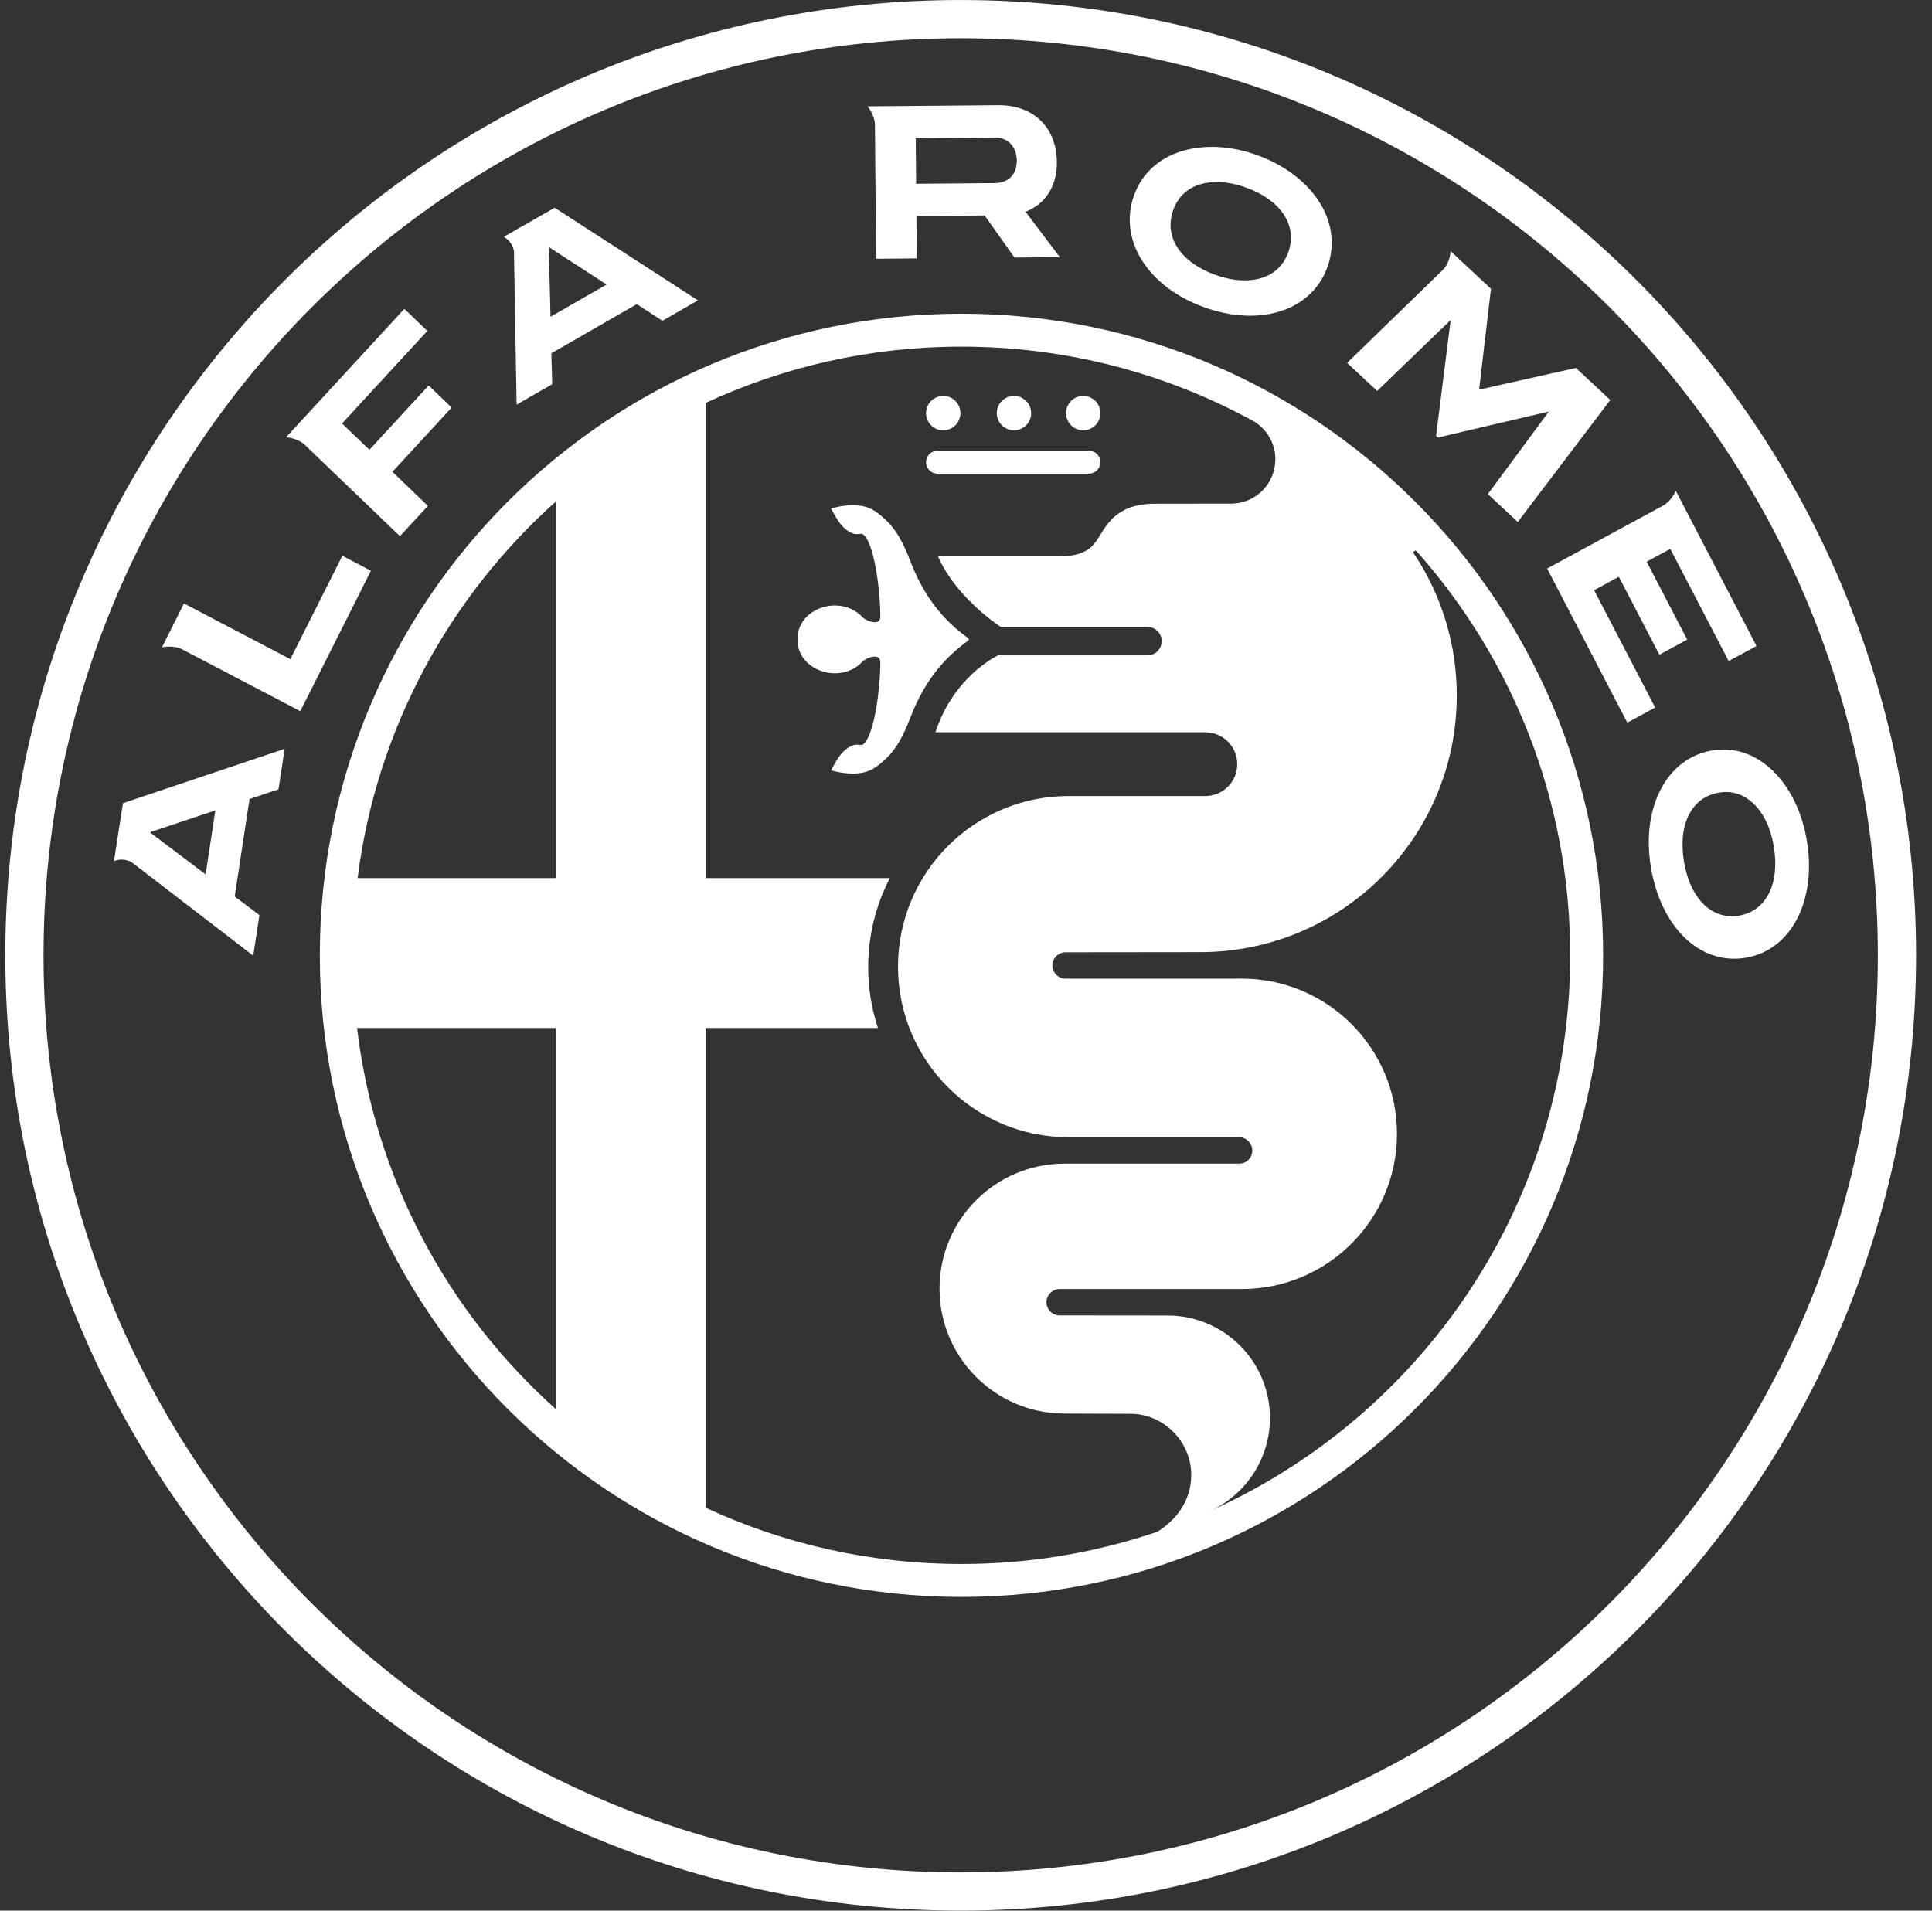 <svg width="91" height="90" viewBox="0 0 91 90" fill="none" xmlns="http://www.w3.org/2000/svg">
<rect x="0" y="0" width="91" height="90" fill="#333333" stroke="none"/>
<g clip-path="url(#clip0_927_3170)">
<path d="M51.021 20.269C51.236 20.269 51.442 20.184 51.594 20.032C51.746 19.88 51.831 19.674 51.831 19.46C51.831 19.245 51.746 19.039 51.594 18.887C51.442 18.735 51.236 18.65 51.021 18.65C50.806 18.65 50.601 18.735 50.449 18.887C50.297 19.039 50.212 19.245 50.212 19.46C50.212 19.674 50.297 19.88 50.449 20.032C50.601 20.184 50.806 20.269 51.021 20.269ZM16.126 26.179L13.676 31.049L8.664 28.424L7.629 30.492C7.742 30.468 7.857 30.456 7.973 30.456C8.181 30.456 8.388 30.495 8.549 30.569L14.145 33.499L17.471 26.884L16.126 26.179ZM75.084 27.801L76.249 27.167L78.158 30.839L79.47 30.129L77.559 26.457L78.673 25.855L81.424 31.139L82.734 30.428L78.932 23.121C78.793 23.445 78.526 23.718 78.313 23.829L72.872 26.78L76.648 34.04L77.96 33.328L75.084 27.801ZM47.76 20.269C47.974 20.269 48.18 20.184 48.332 20.032C48.484 19.88 48.569 19.674 48.569 19.46C48.569 19.245 48.484 19.039 48.332 18.887C48.18 18.735 47.974 18.65 47.76 18.65C47.545 18.65 47.339 18.735 47.187 18.887C47.035 19.039 46.95 19.245 46.95 19.46C46.95 19.674 47.035 19.88 47.187 20.032C47.339 20.184 47.545 20.269 47.76 20.269ZM66.725 25.964L66.735 25.976C71.228 31.038 73.958 37.7 73.958 45.001C73.958 56.639 67.022 66.656 57.059 71.148C57.025 71.165 56.992 71.183 56.957 71.199L56.965 71.192L57.059 71.148C58.688 70.374 59.816 68.716 59.816 66.791C59.816 64.126 57.656 61.967 54.991 61.967L49.911 61.962C49.747 61.962 49.589 61.897 49.472 61.781C49.356 61.664 49.29 61.506 49.29 61.342C49.29 61.177 49.356 61.019 49.472 60.902C49.589 60.786 49.747 60.721 49.911 60.721H58.489C62.527 60.721 65.8 57.447 65.8 53.409C65.8 49.371 62.527 46.098 58.489 46.098L57.4 46.099H50.206C50.123 46.101 50.04 46.086 49.963 46.056C49.886 46.026 49.816 45.98 49.757 45.923C49.697 45.865 49.65 45.796 49.618 45.719C49.586 45.643 49.569 45.561 49.569 45.478C49.569 45.395 49.586 45.313 49.618 45.237C49.65 45.161 49.697 45.092 49.757 45.034C49.816 44.976 49.886 44.93 49.963 44.9C50.04 44.87 50.123 44.855 50.206 44.857L56.531 44.85C63.205 44.85 68.616 39.44 68.616 32.765C68.62 30.403 67.928 28.092 66.626 26.12L66.594 26.075C66.583 26.061 66.577 26.043 66.577 26.025C66.577 25.976 66.617 25.937 66.665 25.937C66.695 25.937 66.708 25.941 66.725 25.964ZM54.507 72.156C51.537 73.163 48.422 73.675 45.286 73.671C40.981 73.671 36.898 72.721 33.233 71.02V48.425H41.353C41.047 47.5 40.892 46.531 40.893 45.556C40.893 44.045 41.263 42.62 41.913 41.363H33.234V18.98C36.898 17.279 40.981 16.328 45.286 16.328C50.291 16.328 54.998 17.612 59.093 19.866C59.679 20.237 60.071 20.89 60.071 21.635C60.071 21.91 60.017 22.182 59.912 22.435C59.807 22.689 59.653 22.919 59.459 23.113C59.264 23.307 59.034 23.461 58.781 23.566C58.527 23.671 58.255 23.725 57.981 23.725L57.935 23.723H57.263L54.413 23.727C53.409 23.727 52.859 24.023 52.513 24.323C51.518 25.186 51.859 26.209 49.816 26.209H44.183C44.945 27.966 46.694 29.234 47.129 29.529H54.048C54.181 29.53 54.312 29.57 54.422 29.645C54.533 29.719 54.619 29.826 54.669 29.95C54.72 30.064 54.733 30.191 54.707 30.314C54.68 30.469 54.599 30.61 54.479 30.712C54.358 30.814 54.206 30.869 54.048 30.87H47.005C46.464 31.152 44.82 32.178 44.061 34.493H56.774C56.971 34.493 57.166 34.532 57.349 34.607C57.531 34.682 57.697 34.793 57.836 34.933C57.975 35.072 58.086 35.238 58.162 35.42C58.237 35.602 58.276 35.798 58.276 35.995C58.276 36.192 58.237 36.388 58.162 36.57C58.086 36.752 57.975 36.918 57.836 37.057C57.697 37.197 57.531 37.307 57.349 37.383C57.166 37.458 56.971 37.497 56.774 37.497L50.335 37.496C45.896 37.496 42.298 41.094 42.298 45.533C42.298 49.971 45.896 53.57 50.334 53.57H58.364C58.708 53.57 58.986 53.856 58.986 54.2C58.985 54.281 58.969 54.361 58.938 54.436C58.906 54.511 58.86 54.578 58.803 54.635C58.745 54.692 58.676 54.737 58.601 54.768C58.526 54.798 58.446 54.813 58.364 54.812H50.141C46.889 54.812 44.253 57.448 44.253 60.699C44.253 63.95 46.889 66.586 50.14 66.586L53.247 66.597C54.816 66.597 56.109 67.914 56.109 69.472C56.109 70.745 55.34 71.644 54.507 72.156ZM26.173 41.363H16.844C17.732 34.345 21.159 28.118 26.173 23.631L26.173 41.363ZM26.173 66.37C21.108 61.836 17.665 55.529 16.819 48.425H26.173V66.37ZM45.286 14.777C28.595 14.777 15.064 28.308 15.064 45.001C15.064 61.691 28.595 75.223 45.286 75.223C61.978 75.223 75.509 61.691 75.509 45.001C75.509 28.308 61.978 14.777 45.286 14.777ZM44.158 22.311H51.291C51.434 22.311 51.572 22.254 51.673 22.153C51.774 22.052 51.831 21.914 51.831 21.771C51.831 21.628 51.774 21.491 51.673 21.389C51.572 21.288 51.434 21.231 51.291 21.23H44.158C44.014 21.231 43.877 21.288 43.776 21.389C43.675 21.491 43.618 21.628 43.618 21.771C43.618 22.069 43.861 22.311 44.158 22.311ZM44.428 20.269C44.642 20.269 44.848 20.184 45 20.032C45.152 19.88 45.237 19.674 45.237 19.46C45.237 19.245 45.152 19.039 45 18.887C44.848 18.735 44.642 18.65 44.428 18.65C44.213 18.65 44.007 18.735 43.855 18.887C43.703 19.039 43.618 19.245 43.618 19.46C43.618 19.674 43.703 19.88 43.855 20.032C44.007 20.184 44.213 20.269 44.428 20.269ZM45.548 30.215L45.649 30.119L45.548 30.021C43.969 28.874 43.27 27.454 42.848 26.355C42.556 25.598 42.228 24.976 41.751 24.52C41.255 24.049 40.894 23.798 40.179 23.798C39.888 23.799 39.598 23.836 39.316 23.907L39.145 23.948L39.251 24.145C39.409 24.439 39.703 24.985 40.217 25.141C40.26 25.154 40.305 25.16 40.35 25.159C40.392 25.158 40.433 25.156 40.475 25.151C40.508 25.148 40.541 25.145 40.573 25.145C40.608 25.145 40.619 25.15 40.619 25.15C41.174 25.471 41.465 27.837 41.465 29.016C41.465 29.218 41.382 29.309 41.196 29.309C41.011 29.309 40.77 29.207 40.622 29.068C40.297 28.718 39.832 28.521 39.321 28.521C38.487 28.521 37.603 29.083 37.568 30.023V30.213C37.603 31.153 38.487 31.715 39.321 31.715C39.832 31.715 40.297 31.518 40.622 31.168C40.77 31.029 41.011 30.928 41.196 30.928C41.382 30.928 41.465 31.018 41.465 31.22C41.465 32.399 41.174 34.765 40.619 35.086C40.619 35.086 40.608 35.091 40.573 35.091C40.54 35.09 40.508 35.088 40.475 35.085C40.434 35.081 40.392 35.078 40.35 35.078C40.305 35.077 40.26 35.083 40.217 35.095C39.703 35.252 39.409 35.797 39.251 36.091L39.145 36.288L39.316 36.33C39.598 36.4 39.888 36.437 40.179 36.438C40.894 36.438 41.255 36.188 41.751 35.716C42.228 35.261 42.556 34.639 42.848 33.881C43.27 32.782 43.969 31.362 45.548 30.215ZM10.144 38.174L9.685 41.187L7.061 39.205L10.144 38.174ZM5.367 40.563C5.482 40.515 5.606 40.49 5.731 40.491C5.892 40.49 6.052 40.531 6.193 40.61L6.204 40.616L11.928 45.017L12.219 43.105L11.055 42.229L11.753 37.638L13.117 37.182L13.407 35.274L5.791 37.835L5.367 40.563ZM45.25 88.2C21.392 88.2 2.05 68.858 2.05 45C2.05 21.142 21.392 1.801 45.25 1.801C69.108 1.801 88.449 21.142 88.449 45C88.449 68.858 69.109 88.2 45.25 88.2ZM45.25 0.001C20.398 0.001 0.25 20.148 0.25 45C0.25 69.852 20.398 89.999 45.25 89.999C70.103 89.999 90.25 69.852 90.25 45C90.25 20.148 70.103 0.001 45.25 0.001ZM55.253 9.912C55.55 9.05 56.283 8.574 57.318 8.574C57.75 8.574 58.209 8.66 58.682 8.831C60.332 9.424 61.119 10.613 60.688 11.86C60.39 12.727 59.655 13.206 58.621 13.206C58.186 13.206 57.724 13.119 57.247 12.947C55.603 12.357 54.82 11.166 55.253 9.912ZM56.725 14.474C57.456 14.737 58.183 14.871 58.886 14.871C60.669 14.871 62.035 13.996 62.54 12.531C62.897 11.496 62.735 10.393 62.085 9.426C61.464 8.502 60.441 7.748 59.204 7.303C58.491 7.047 57.773 6.917 57.073 6.917C55.276 6.917 53.904 7.786 53.4 9.242C52.681 11.324 54.079 13.525 56.725 14.474ZM68.329 15.072L67.64 20.53L67.726 20.61L72.953 19.386L70.08 23.274L71.489 24.588L75.847 18.841L74.228 17.332L69.669 18.353L70.226 13.602L68.531 12.021L68.322 11.829C68.305 12.172 68.161 12.519 67.967 12.707L63.451 17.094L64.867 18.415L68.329 15.072ZM81.92 43.128C81.806 43.148 81.691 43.158 81.575 43.158C80.446 43.158 79.581 42.173 79.318 40.588C79.027 38.836 79.669 37.56 80.956 37.337C81.068 37.318 81.182 37.309 81.295 37.308C82.405 37.308 83.289 38.312 83.548 39.868C83.84 41.626 83.201 42.905 81.92 43.128ZM85.105 39.596C84.683 37.069 83.071 35.305 81.183 35.305C80.996 35.306 80.811 35.322 80.627 35.353C78.497 35.724 77.292 38.04 77.761 40.861C78.19 43.432 79.766 45.16 81.682 45.16C81.872 45.16 82.062 45.144 82.249 45.111C84.373 44.742 85.575 42.423 85.105 39.596ZM46.871 6.476C47.476 6.476 47.887 6.91 47.892 7.556C47.898 8.209 47.502 8.618 46.861 8.624L43.151 8.656L43.132 6.509L46.871 6.476ZM41.265 12.188L43.181 12.171L43.164 10.177L46.378 10.148L47.783 12.132L49.919 12.113L48.306 9.977L48.504 9.882C49.324 9.489 49.789 8.671 49.78 7.638C49.766 6.008 48.693 4.955 47.047 4.955L41.202 5.005L40.864 5.009C41.064 5.251 41.191 5.571 41.211 5.839L41.265 12.188ZM28.573 13.403L25.931 14.92L25.846 11.633L28.573 13.403ZM24.206 11.822L24.208 11.835L24.333 19.061L26.01 18.097L25.97 16.641L29.995 14.326L31.202 15.11L32.875 14.148L26.127 9.785L23.727 11.156C23.852 11.224 23.959 11.319 24.042 11.435C24.125 11.55 24.181 11.682 24.206 11.822ZM14.305 20.904L18.84 25.256L20.155 23.829L18.484 22.225L21.274 19.198L20.191 18.158L17.4 21.186L16.11 19.948L20.128 15.588L19.045 14.549L13.473 20.598C13.766 20.618 14.089 20.733 14.298 20.899L14.305 20.904Z" fill="white"/>
</g>
<defs>
<clipPath id="clip0_927_3170">
<rect width="90" height="90" fill="white" transform="translate(0.25)"/>
</clipPath>
</defs>
</svg>
